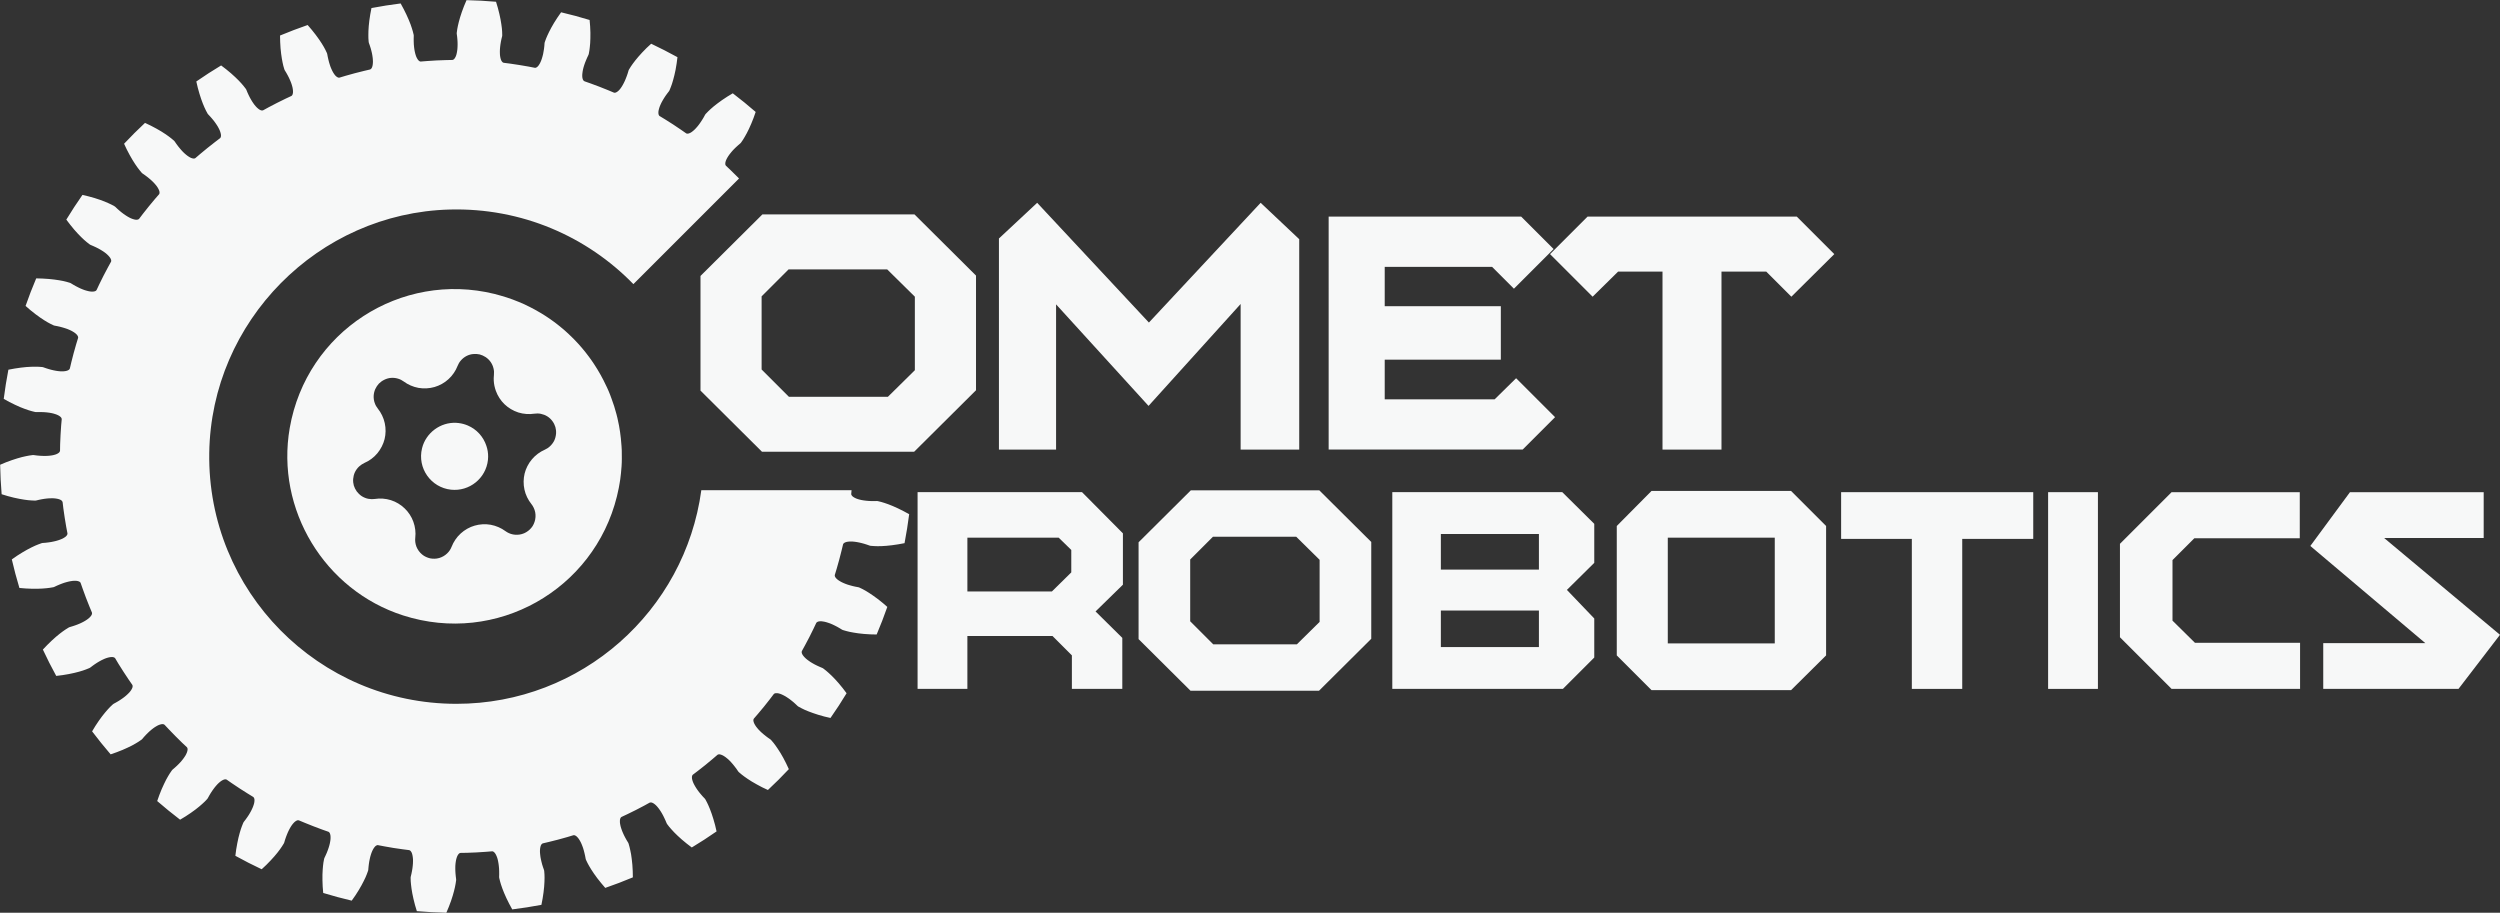 <?xml version="1.0" encoding="UTF-8"?>
<svg id="Layer_2" data-name="Layer 2" xmlns="http://www.w3.org/2000/svg" viewBox="0 0 1420.61 518.64">
  <rect x="0" y="0" width="1420.61" height="518.64" fill="#333333" stroke="none"/>
  <defs>
    <style>
      .cls-1 {
        fill: #f7f8f8;
        stroke-width: 0px;
      }
    </style>
  </defs>
  <g id="Layer_1-2" data-name="Layer 1">
    <g>
      <path class="cls-1" d="M276.81,254.77c.53,2.09.71,4.32.46,6.6-1.13,10.43-10.53,18.02-21.01,16.89-11.31-1.22-19.24-12.16-16.43-23.56,2.14-8.73,10.46-14.89,19.42-14.43,1.84.11,3.59.44,5.24,1.01.46.14.9.32,1.33.51,5.06,2.16,8.89,6.41,10.57,11.58.16.44.3.92.41,1.4Z"/>
      <path class="cls-1" d="M353.18,265.33c.06-.76.06-1.5.12-2.26,0-.07,0-.19.01-.28.03-.74.04-1.48.04-2.2.03-1.6,0-3.15-.04-4.71-.04-.77-.07-1.54-.13-2.34-.08-1.47-.21-2.95-.38-4.41-.25-2.45-.6-4.86-1.04-7.24-.27-1.47-.58-2.93-.92-4.39-.16-.74-.36-1.46-.56-2.21-.78-2.98-1.69-5.91-2.77-8.74-.25-.73-.53-1.44-.8-2.17-.28-.69-.55-1.4-.85-2.11-.33-.67-.63-1.38-.93-2.07-.63-1.38-1.3-2.77-2-4.12-1.03-2.02-2.15-4.02-3.33-5.97-.4-.66-.8-1.31-1.2-1.92-.4-.66-.82-1.29-1.25-1.93-.42-.64-.85-1.25-1.28-1.86-.45-.64-.87-1.25-1.35-1.85-2.49-3.37-5.2-6.54-8.11-9.53-.43-.45-.88-.88-1.33-1.32-.59-.59-1.19-1.18-1.81-1.75-.39-.38-.78-.73-1.2-1.11-.39-.35-.79-.71-1.2-1.09-.46-.39-.92-.77-1.37-1.16-.62-.55-1.25-1.07-1.9-1.55-.23-.19-.42-.36-.61-.5-3.04-2.38-6.22-4.59-9.57-6.6-.08-.08-.21-.14-.32-.18-.99-.6-1.97-1.19-3.01-1.73-1.01-.58-2.03-1.11-3.07-1.62-.07-.03-.15-.07-.22-.1-.98-.5-1.93-.98-2.94-1.44-1.01-.44-2.01-.9-3.05-1.31-.06-.05-.13-.06-.2-.07-1.1-.47-2.18-.9-3.3-1.3-1.06-.37-2.15-.78-3.26-1.13l-.09-.03c-1.15-.39-2.29-.75-3.45-1.04-1.14-.34-2.32-.66-3.49-.96-53.13-13.06-106.82,21.32-116.38,76.17-8.05,46.27,19.74,92.19,64.47,106.53,52.99,17.01,108.38-14.59,121.46-67.7.4-1.59.73-3.22,1.06-4.8.15-.79.31-1.58.42-2.4.15-.77.26-1.57.39-2.36.32-2.39.58-4.79.73-7.14ZM312.64,253.48c-.94.92-2,1.59-3.08,2.07-2.71,1.19-5.28,3.05-7.3,5.46-2.01,2.37-3.44,5.22-4.15,8.09-.69,2.88-.77,6.06-.09,9.1.66,3.06,2.08,5.89,3.93,8.2,1.03,1.28,1.81,2.91,2.18,4.68.34,1.81.22,3.72-.36,5.45-.3.86-.64,1.68-1.11,2.42-.47.7-.99,1.33-1.58,1.9-1.2,1.14-2.75,2.14-4.5,2.62-1.62.48-3.39.54-5.04.23-1.65-.31-3.13-1.02-4.34-1.9-2.36-1.76-5.3-3.03-8.37-3.61-3.06-.55-6.24-.33-9.09.49-2.84.8-5.65,2.37-7.93,4.45-2.32,2.1-4.07,4.76-5.16,7.51-.53,1.39-1.42,2.8-2.64,3.91-1.22,1.16-2.76,2.04-4.37,2.52-1.76.53-3.57.52-5.2.21-.79-.18-1.56-.44-2.37-.81-.77-.34-1.51-.81-2.24-1.42-1.38-1.14-2.51-2.7-3.19-4.39-.65-1.69-.85-3.48-.66-5.1.35-2.94-.01-6.12-1.08-9.05-1.04-2.92-2.82-5.6-4.96-7.62-2.13-2.07-4.85-3.74-7.81-4.67-3-.94-6.18-1.16-9.09-.69-1.18.19-2.43.16-3.72-.08s-2.56-.76-3.7-1.47c-1.15-.73-2.11-1.7-2.9-2.73-.76-1.05-1.3-2.22-1.66-3.33-.31-1.15-.47-2.4-.38-3.72.11-1.31.42-2.63.98-3.83.61-1.26,1.41-2.36,2.36-3.25.93-.87,2.02-1.56,3.08-2.07,2.73-1.16,5.3-3.04,7.29-5.42,2.01-2.4,3.44-5.26,4.15-8.11.71-2.87.77-6.06.09-9.1-.66-3.06-2.08-5.91-3.93-8.23-.74-.91-1.38-2.02-1.79-3.26-.44-1.24-.63-2.59-.58-3.95.07-1.36.38-2.66.91-3.87.56-1.2,1.25-2.24,2.06-3.11.85-.84,1.86-1.6,3.03-2.17,1.17-.58,2.48-.99,3.81-1.09,1.36-.12,2.71.04,3.98.42,1.25.35,2.38.95,3.33,1.65,2.36,1.76,5.29,3.05,8.37,3.61,3.06.53,6.24.33,9.09-.49s5.65-2.35,7.93-4.45c2.33-2.12,4.1-4.76,5.16-7.51.43-1.1,1.06-2.22,1.94-3.19.85-.98,1.92-1.83,3.11-2.46,1.2-.63,2.52-1.01,3.82-1.13s2.56-.05,3.7.22c1.14.29,2.3.82,3.41,1.53,1.09.73,2.07,1.67,2.85,2.79.76,1.1,1.31,2.36,1.6,3.6.32,1.27.38,2.55.24,3.74-.05.57-.09,1.17-.12,1.77-.04,1.99.21,3.99.8,5.97.13.43.25.87.41,1.28,1.04,2.92,2.82,5.6,4.95,7.65,2.14,2.05,4.86,3.69,7.82,4.65,2.98.93,6.18,1.13,9.09.69,1.18-.17,2.46-.18,3.72.08,1.29.27,2.57.74,3.7,1.47,1.16.71,2.14,1.68,2.9,2.73.77,1.03,1.31,2.19,1.66,3.33.31,1.13.47,2.38.38,3.72-.06.76-.2,1.48-.39,2.22-.14.56-.36,1.09-.59,1.64-.6,1.22-1.38,2.3-2.35,3.19v.02Z"/>
      <line class="cls-1" x1="276.82" y1="254.77" x2="258.31" y2="259.32"/>
      <line class="cls-1" x1="264.5" y1="241.28" x2="258.31" y2="259.32"/>
      <g id="SvgjsG1356">
        <path class="cls-1" d="M516.65,292.07c-.72,5.56-1.59,11.08-2.65,16.58l-3.59.66-3.52.51-3.18.34-2.74.17-2.29.04-1.91-.06-2.04-.15-.51-.11-1.63-.57-1.55-.49-1.49-.4-1.38-.32-1.3-.25-1.21-.17-1.13-.11-1-.02-.93.02-.81.08-.72.13-.62.19-.51.23-.4.28-.28.3-.19.34-.04.19-.83,3.44-1.32,5.14-1.44,5.12-1.02,3.38-.06.17v.38l.08.42.21.42.32.47.45.47.55.49.66.47.79.49.89.49,1.02.47,1.13.47,1.25.45,1.36.4,1.46.4,1.59.36,1.72.32.49.17,1.85.89,1.66.91,1.97,1.21,2.27,1.53,2.59,1.87,2.78,2.21,2.76,2.38c-1.85,5.29-3.86,10.51-6.05,15.67l-3.63-.08-3.57-.23-3.16-.34-2.72-.42-2.25-.42-1.85-.45-1.97-.57-.49-.21-1.46-.89-1.42-.81-1.36-.7-1.3-.62-1.21-.51-1.15-.4-1.08-.34-.98-.25-.91-.15-.81-.11h-.74l-.64.04-.53.13-.45.19-.36.23-.25.3-.09.17-1.51,3.18-2.36,4.76-2.48,4.69-1.7,3.1-.08.17-.09.36v.42l.11.47.23.53.32.53.45.59.55.62.66.64.79.66.89.66,1,.7,1.13.68,1.25.7,1.36.68,1.49.68,1.59.68.47.28,1.59,1.25,1.44,1.25,1.68,1.57,1.93,1.97,2.12,2.36,2.27,2.76,2.19,2.89c-2.89,4.8-5.94,9.47-9.15,14.05l-3.55-.83-3.44-.98-3.01-1-2.59-.96-2.12-.89-1.7-.83-1.8-.96-.45-.32-1.25-1.19-1.21-1.08-1.19-.96-1.13-.87-1.1-.74-1.02-.66-.98-.53-.91-.45-.85-.36-.79-.25-.72-.17-.64-.06h-.55l-.47.08-.4.15-.3.25-.13.13-2.14,2.82-3.29,4.16-3.4,4.08-2.31,2.68-.11.13-.17.36-.08.4v.49l.13.55.19.59.32.68.4.7.51.76.64.81.72.85.85.87.96.91,1.08.93,1.19.96,1.3.98,1.44,1,.38.36,1.32,1.55,1.15,1.53,1.3,1.89,1.49,2.31,1.59,2.76,1.63,3.16,1.55,3.29c-3.82,4.08-7.79,8.03-11.89,11.85l-3.29-1.55-3.14-1.68-2.76-1.59-2.31-1.49-1.89-1.32-1.51-1.15-1.57-1.32-.36-.38-.98-1.44-.98-1.3-.96-1.21-.91-1.06-.91-.98-.87-.85-.85-.72-.81-.64-.76-.51-.7-.42-.66-.3-.62-.21-.53-.13h-.49l-.42.06-.34.17-.15.13-2.68,2.29-4.1,3.4-4.16,3.27-2.82,2.14-.15.11-.23.3-.17.4-.09.47v.57l.06.64.17.7.25.79.34.85.45.91.55.98.64,1.04.74,1.08.85,1.15.98,1.19,1.06,1.23,1.19,1.25.32.42.96,1.8.81,1.72.89,2.12.96,2.59.98,3.04.96,3.42.83,3.55c-4.59,3.21-9.3,6.24-14.08,9.13l-2.91-2.23-2.74-2.27-2.36-2.14-1.95-1.91-1.57-1.7-1.25-1.42-1.25-1.63-.25-.45-.68-1.61-.68-1.46-.68-1.38-.68-1.23-.7-1.15-.68-1-.66-.89-.66-.79-.64-.68-.62-.55-.57-.42-.55-.34-.51-.21-.47-.13h-.42l-.38.08-.17.08-3.08,1.7-4.71,2.46-4.76,2.34-3.21,1.51-.17.08-.3.23-.23.36-.19.45-.13.53-.04.64v.74l.08.81.17.91.23,1,.34,1.06.4,1.15.51,1.21.59,1.3.7,1.36.79,1.42.91,1.49.21.49.55,1.97.42,1.85.45,2.25.38,2.72.34,3.18.21,3.55.08,3.65c-5.16,2.17-10.38,4.16-15.69,5.99l-2.36-2.78-2.21-2.78-1.87-2.59-1.51-2.29-1.19-1.97-.91-1.66-.89-1.85-.17-.51-.32-1.7-.36-1.59-.38-1.49-.4-1.36-.45-1.25-.45-1.13-.47-1.02-.49-.89-.49-.79-.47-.66-.49-.55-.47-.45-.45-.32-.45-.21-.4-.11-.38.02-.19.04-3.38,1.02-5.12,1.42-5.16,1.3-3.44.81-.17.04-.34.19-.32.28-.28.4-.23.51-.17.62-.15.72-.08.81-.04.93.04,1,.11,1.13.15,1.21.25,1.3.32,1.38.38,1.49.49,1.55.57,1.63.11.53.15,2.04.04,1.89-.06,2.31-.17,2.74-.34,3.16-.53,3.52-.68,3.59c-5.5,1.04-11.02,1.91-16.58,2.59l-1.74-3.21-1.57-3.18-1.3-2.93-1-2.55-.76-2.19-.53-1.8-.49-2-.06-.53.04-1.72-.02-1.63-.06-1.53-.13-1.42-.17-1.3-.21-1.21-.23-1.08-.28-1-.32-.85-.34-.76-.34-.64-.38-.53-.36-.4-.38-.3-.38-.19-.38-.06-.19.02-3.52.28-5.29.34-5.31.21-3.55.06h-.17l-.38.11-.36.21-.34.34-.34.45-.32.57-.28.66-.25.79-.23.89-.17,1-.15,1.13-.09,1.21-.02,1.32.02,1.42.09,1.53.15,1.63.21,1.72v.53l-.3,2.02-.36,1.87-.53,2.23-.74,2.65-.98,3.04-1.25,3.33-1.4,3.35c-5.6-.13-11.19-.42-16.77-.91l-1.04-3.48-.87-3.46-.66-3.12-.45-2.72-.28-2.27-.17-1.89-.06-2.06.06-.51.4-1.7.32-1.59.25-1.51.17-1.42.11-1.32.04-1.21v-1.13l-.09-1.02-.13-.91-.17-.81-.19-.68-.25-.59-.3-.49-.3-.36-.34-.25-.36-.15-.19-.04-3.5-.45-5.24-.76-5.22-.91-3.48-.66-.17-.04-.4.02-.38.15-.42.25-.42.36-.4.49-.42.59-.42.72-.4.83-.38.93-.36,1.06-.34,1.17-.3,1.3-.28,1.38-.23,1.51-.19,1.63-.15,1.72-.13.53-.7,1.91-.72,1.74-1,2.08-1.27,2.44-1.59,2.76-1.91,3.01-2.08,2.97c-5.46-1.27-10.85-2.74-16.2-4.37l-.3-3.63-.13-3.55v-3.18l.13-2.76.19-2.29.23-1.87.38-2.02.15-.51.74-1.57.66-1.49.55-1.42.47-1.36.38-1.25.3-1.19.21-1.1.15-1,.06-.91v-.83l-.06-.72-.13-.64-.17-.53-.23-.42-.28-.32-.32-.21-.17-.06-3.33-1.17-4.97-1.87-4.93-1.97-3.27-1.36-.17-.06-.38-.06-.42.04-.45.17-.49.28-.51.38-.53.49-.55.62-.57.72-.57.85-.57.96-.57,1.08-.57,1.19-.55,1.32-.55,1.42-.53,1.55-.49,1.66-.23.49-1.08,1.72-1.08,1.57-1.38,1.83-1.76,2.12-2.14,2.36-2.48,2.55-2.65,2.48c-5.07-2.38-10.04-4.93-14.95-7.64l.47-3.61.62-3.5.66-3.12.7-2.68.66-2.19.64-1.8.76-1.89.28-.47,1.04-1.36.96-1.34.85-1.27.72-1.21.64-1.17.53-1.1.45-1.02.34-.96.28-.89.17-.81.08-.72.02-.64-.06-.55-.15-.47-.19-.36-.28-.28-.15-.11-3.01-1.85-4.48-2.84-4.42-2.95-2.91-2.02-.15-.11-.36-.13-.42-.04-.47.06-.55.17-.57.28-.62.36-.68.49-.7.59-.74.7-.76.83-.79.93-.79,1.04-.83,1.17-.83,1.27-.83,1.4-.85,1.53-.32.42-1.4,1.46-1.4,1.3-1.74,1.51-2.14,1.7-2.59,1.87-2.97,1.97-3.12,1.89c-4.44-3.4-8.79-6.92-13.01-10.59l1.21-3.42,1.32-3.31,1.32-2.91,1.21-2.46,1.13-2.02.98-1.61,1.17-1.7.34-.4,1.32-1.13,1.21-1.1,1.08-1.06.98-1.04.85-1,.76-.98.64-.91.55-.85.42-.81.34-.76.23-.68.15-.64.06-.55-.04-.49-.13-.4-.19-.32-.13-.13-2.59-2.42-3.78-3.74-3.69-3.8-2.42-2.57-.13-.13-.34-.21-.4-.13-.49-.04-.55.06-.62.15-.7.23-.74.32-.81.45-.87.53-.91.64-.98.76-1,.85-1.04.98-1.08,1.08-1.1,1.19-1.13,1.32-.4.34-1.7,1.15-1.61.98-2.02,1.13-2.48,1.21-2.91,1.3-3.31,1.3-3.44,1.21c-3.65-4.25-7.15-8.6-10.53-13.06l1.89-3.12,1.97-2.95,1.89-2.59,1.72-2.14,1.51-1.74,1.3-1.38,1.49-1.4.42-.32,1.51-.83,1.42-.83,1.27-.83,1.17-.81,1.06-.81.93-.79.81-.76.72-.72.59-.7.49-.68.36-.62.28-.57.17-.53.06-.49-.02-.42-.15-.36-.08-.15-2.02-2.91-2.93-4.44-2.84-4.48-1.8-3.04-.11-.15-.28-.28-.38-.19-.47-.15-.55-.06-.64.02-.72.09-.81.17-.89.25-.96.34-1.02.45-1.1.53-1.17.64-1.21.72-1.27.83-1.34.96-1.38,1.04-.47.25-1.89.76-1.8.64-2.19.66-2.68.68-3.12.66-3.5.59-3.63.45c-2.68-4.9-5.22-9.89-7.58-14.97l2.51-2.63,2.55-2.48,2.38-2.14,2.12-1.74,1.83-1.38,1.57-1.08,1.74-1.08.47-.21,1.68-.51,1.55-.51,1.42-.53,1.32-.55,1.19-.57,1.08-.57.96-.57.85-.57.72-.55.62-.55.49-.53.4-.51.28-.49.15-.45.06-.42-.06-.38-.06-.17-1.36-3.27-1.95-4.93-1.83-4.99-1.17-3.33-.06-.19-.21-.32-.32-.28-.42-.21-.53-.19-.64-.13-.72-.06h-.83l-.91.06-1,.15-1.1.21-1.19.3-1.27.36-1.34.47-1.42.55-1.51.64-1.57.74-.49.17-2.02.34-1.89.23-2.29.19-2.74.11h-3.18l-3.57-.15-3.63-.3c-1.61-5.37-3.06-10.76-4.31-16.22l2.99-2.08,3.01-1.89,2.76-1.59,2.44-1.27,2.08-.98,1.76-.72,1.91-.7.53-.11,1.72-.13,1.61-.19,1.53-.23,1.38-.28,1.3-.3,1.17-.34,1.06-.36.96-.38.83-.38.7-.42.62-.4.47-.42.38-.42.25-.4.13-.4.04-.38-.04-.19-.66-3.46-.87-5.24-.76-5.24-.42-3.5-.04-.19-.15-.36-.25-.34-.36-.32-.47-.28-.59-.25-.7-.21-.81-.17-.91-.13-1.02-.08h-1.1l-1.23.02-1.32.11-1.42.17-1.51.25-1.59.32-1.68.4-.53.04-2.04-.09-1.91-.15-2.27-.3-2.72-.47-3.12-.66-3.44-.89-3.48-1.06c-.47-5.56-.74-11.17-.85-16.75l3.35-1.4,3.35-1.23,3.04-.98,2.63-.74,2.25-.51,1.87-.36,2.02-.28h.53l1.72.23,1.63.15,1.51.08,1.44.04,1.32-.04,1.21-.08,1.1-.13,1.02-.17.89-.23.79-.23.66-.3.57-.3.45-.34.34-.34.21-.38.11-.36.02-.19.06-3.52.23-5.31.34-5.29.32-3.52v-.19l-.06-.38-.17-.38-.3-.38-.42-.38-.51-.36-.64-.36-.76-.34-.87-.3-.98-.3-1.08-.25-1.19-.21-1.32-.17-1.42-.13-1.53-.06-1.63-.02-1.72.02-.53-.06-1.97-.49-1.83-.55-2.17-.76-2.57-1-2.91-1.32-3.18-1.57-3.18-1.76c.7-5.56,1.59-11.08,2.65-16.58l3.57-.66,3.52-.51,3.18-.34,2.74-.15,2.29-.04,1.91.04,2.04.15.51.11,1.63.57,1.57.49,1.46.4,1.38.32,1.3.25,1.21.17,1.13.11,1.02.02.91-.02.83-.09.7-.13.62-.19.51-.23.4-.28.3-.3.17-.34.06-.19.81-3.44,1.32-5.14,1.44-5.1,1.04-3.4.04-.17.02-.38-.11-.42-.21-.42-.32-.47-.45-.47-.53-.47-.68-.49-.79-.49-.89-.49-1.02-.47-1.13-.47-1.23-.42-1.38-.42-1.46-.4-1.59-.36-1.7-.32-.51-.17-1.83-.89-1.68-.91-1.95-1.19-2.29-1.53-2.59-1.89-2.78-2.21-2.76-2.38c1.85-5.29,3.86-10.51,6.05-15.67l3.63.11,3.57.23,3.16.34,2.72.4,2.27.42,1.85.45,1.95.57.49.21,1.49.91,1.42.79,1.34.7,1.3.62,1.23.51,1.13.42,1.08.32.98.25.91.17.83.09h.72l.64-.04.55-.13.45-.17.34-.25.25-.3.08-.15,1.51-3.21,2.36-4.76,2.48-4.69,1.7-3.1.09-.17.11-.36-.02-.42-.11-.47-.21-.51-.34-.55-.45-.59-.55-.62-.66-.64-.76-.66-.89-.66-1.02-.68-1.13-.7-1.25-.7-1.36-.68-1.49-.68-1.59-.68-.45-.28-1.61-1.25-1.44-1.23-1.68-1.59-1.91-1.95-2.14-2.38-2.25-2.76-2.21-2.89c2.91-4.8,5.97-9.47,9.17-14.05l3.55.85,3.42.96,3.04,1,2.57.96,2.12.91,1.72.81,1.78.96.45.32,1.25,1.19,1.23,1.08,1.17.96,1.15.87,1.08.74,1.04.66.98.55.91.45.85.34.79.25.7.17.64.09.55-.02.49-.09.38-.15.3-.23.13-.15,2.14-2.82,3.29-4.14,3.4-4.1,2.31-2.65.13-.15.17-.34.06-.42v-.49l-.11-.55-.21-.59-.32-.66-.4-.72-.51-.76-.64-.81-.72-.83-.85-.89-.96-.91-1.08-.93-1.19-.96-1.3-.98-1.42-.98-.4-.36-1.3-1.57-1.15-1.51-1.32-1.91-1.46-2.31-1.59-2.76-1.66-3.16-1.55-3.29c3.84-4.08,7.79-8.03,11.89-11.85l3.29,1.57,3.14,1.66,2.76,1.59,2.31,1.49,1.89,1.32,1.51,1.15,1.57,1.32.36.4.98,1.42.98,1.32.96,1.19.93,1.08.89.96.89.85.83.72.81.64.76.51.7.42.66.32.62.19.55.13h.49l.4-.06.34-.17.15-.13,2.68-2.29,4.1-3.38,4.18-3.29,2.8-2.14.15-.11.23-.3.17-.4.08-.47.02-.55-.09-.64-.17-.72-.25-.79-.34-.85-.45-.91-.53-.98-.66-1.04-.74-1.08-.85-1.15-.98-1.19-1.06-1.21-1.19-1.27-.32-.42-.96-1.8-.81-1.72-.89-2.12-.96-2.59-.98-3.04-.96-3.42-.83-3.55c4.61-3.18,9.3-6.24,14.1-9.11l2.89,2.21,2.74,2.27,2.36,2.14,1.97,1.93,1.57,1.68,1.23,1.44,1.25,1.61.28.45.66,1.61.68,1.49.68,1.36.7,1.25.68,1.13.68,1,.66.91.66.76.64.68.62.55.57.45.55.32.51.23.47.11h.42l.38-.09.17-.08,3.1-1.7,4.69-2.44,4.78-2.36,3.18-1.49.17-.08.3-.25.25-.34.17-.47.13-.53.06-.64-.02-.74-.08-.81-.15-.91-.25-.98-.32-1.08-.42-1.15-.51-1.21-.59-1.3-.7-1.36-.79-1.42-.91-1.49-.19-.49-.57-1.95-.42-1.87-.42-2.25-.4-2.72-.34-3.18-.21-3.55-.08-3.65c5.16-2.14,10.4-4.14,15.69-5.97l2.36,2.76,2.21,2.8,1.87,2.57,1.53,2.29,1.19,1.97.91,1.68.87,1.83.17.51.32,1.7.36,1.59.38,1.49.42,1.36.42,1.25.47,1.13.47,1.02.47.89.49.79.49.68.47.55.47.42.47.32.42.21.42.11.38-.02.17-.04,3.4-1.02,5.1-1.42,5.16-1.3,3.44-.81.17-.04.34-.19.32-.28.28-.4.23-.51.19-.62.13-.7.09-.83.04-.91-.04-1.02-.09-1.13-.17-1.21-.23-1.3-.32-1.38-.4-1.49-.49-1.55-.57-1.63-.11-.53-.15-2.04-.02-1.89.04-2.29.17-2.76.34-3.16.53-3.52.68-3.57c5.5-1.06,11.04-1.91,16.58-2.61l1.74,3.21,1.57,3.18,1.3,2.93,1.02,2.55.74,2.19.55,1.8.49,2,.04.53-.04,1.72.02,1.63.06,1.53.13,1.42.17,1.32.21,1.19.25,1.1.28.98.3.87.34.74.36.64.36.53.38.4.38.3.38.19.36.06.19-.02,3.52-.28,5.31-.34,5.29-.19,3.55-.08h.19l.36-.11.36-.21.36-.34.32-.45.32-.55.3-.68.25-.79.21-.89.17-1,.15-1.1.08-1.23.04-1.32-.02-1.42-.09-1.53-.15-1.61-.23-1.72.02-.53.28-2.04.36-1.85.53-2.25.74-2.65.98-3.01,1.25-3.35,1.42-3.35c5.58.13,11.17.42,16.75.91l1.04,3.5.87,3.44.66,3.12.45,2.72.3,2.27.15,1.91.06,2.04-.04.53-.42,1.68-.32,1.59-.25,1.51-.17,1.42-.11,1.32-.04,1.21.02,1.13.06,1.02.13.91.17.81.21.7.23.57.3.49.32.36.32.28.36.13.19.04,3.5.45,5.24.79,5.24.89,3.46.68.19.02.38-.02.4-.15.4-.25.42-.36.42-.49.4-.59.42-.72.4-.83.38-.93.36-1.06.34-1.17.32-1.27.25-1.4.25-1.51.19-1.63.13-1.72.13-.51.7-1.93.74-1.74.98-2.08,1.27-2.44,1.59-2.76,1.91-2.99,2.08-2.99c5.46,1.27,10.85,2.74,16.2,4.37l.3,3.63.15,3.55-.02,3.21-.11,2.74-.21,2.29-.23,1.89-.36,2-.17.51-.74,1.57-.64,1.49-.57,1.42-.47,1.36-.38,1.25-.3,1.19-.21,1.1-.13,1-.09.91v.83l.06.74.13.62.17.53.23.42.28.32.32.21.17.09,3.33,1.17,4.97,1.85,4.95,1.97,3.25,1.36.17.08.38.04.42-.04.45-.17.49-.28.51-.38.55-.49.55-.62.55-.72.57-.85.57-.96.57-1.08.57-1.19.55-1.32.55-1.42.53-1.55.49-1.66.23-.47,1.08-1.74,1.08-1.55,1.4-1.85,1.74-2.1,2.14-2.38,2.48-2.55,2.68-2.48c5.05,2.38,10.02,4.95,14.93,7.64l-.47,3.61-.59,3.52-.68,3.1-.7,2.68-.66,2.21-.64,1.78-.76,1.89-.25.47-1.06,1.38-.96,1.32-.83,1.27-.74,1.23-.64,1.15-.53,1.1-.45,1.02-.34.96-.25.89-.19.81-.09.72v.64l.06.55.13.47.19.38.28.28.15.09,3.04,1.85,4.48,2.84,4.39,2.95,2.91,2.02.15.11.36.13.42.04.49-.06.53-.17.57-.25.64-.38.66-.49.7-.59.74-.7.76-.83.79-.91.81-1.06.81-1.17.83-1.27.85-1.4.83-1.53.32-.42,1.42-1.46,1.38-1.3,1.74-1.51,2.17-1.7,2.57-1.87,2.97-1.97,3.12-1.89c4.46,3.4,8.79,6.92,13.01,10.59l-1.21,3.44-1.32,3.29-1.3,2.91-1.23,2.46-1.13,2.02-.98,1.63-1.15,1.68-.36.4-1.32,1.13-1.21,1.1-1.08,1.06-.98,1.04-.85,1.02-.76.96-.64.91-.53.85-.45.83-.34.74-.23.68-.15.64-.04.55.02.49.13.4.21.32.13.13,2.57,2.44,3.78,3.72.96.98-60.02,60.02c-26.28-27.01-63.39-43.46-104.33-42.39-74.84,1.96-135.62,63.51-136.69,138.37-1.12,78.51,62.19,142.51,140.45,142.51,71.12,0,129.89-52.84,139.17-121.4h85.37l-.17,1.97-.02.19.06.38.19.38.3.38.4.38.53.36.64.36.74.34.87.32.98.28,1.08.25,1.21.21,1.3.17,1.42.13,1.53.08,1.63.02,1.74-.04.51.06,2,.49,1.8.55,2.19.76,2.55,1.02,2.91,1.3,3.18,1.59,3.21,1.74Z"/>
      </g>
    </g>
  </g>
  <g id="Layer_2-2" data-name="Layer 2">
    <g>
      <path class="cls-1" d="M554.61,221.76l-35.16,34.95h-86.45l-34.95-34.75v-65.15l35.16-34.96h86.45l34.95,34.75v65.15ZM504.14,153.09h-56.05l-15.31,15.3v41.57l15.51,15.51h56.26l15.31-15.1v-41.78l-15.72-15.51Z"/>
      <path class="cls-1" d="M704.98,255.47v-82.73l-52.33,57.91-52.54-57.7v82.52h-32.47v-119.96l21.72-20.27,63.5,68.05,63.5-68.05,21.92,20.68v119.55h-33.3Z"/>
      <path class="cls-1" d="M864.41,123.1l18.41,18.41-22.54,22.54-12.41-12.41h-61.01v22.34h65.98v30.4h-65.98v22.54h62.46l12.2-12,22.13,22.13-18.41,18.41h-110.24V123.1h109.41Z"/>
      <path class="cls-1" d="M944.71,255.47v-101.14h-25.23l-14.48,14.27-24.2-24.2,21.3-21.3h118.93l21.3,21.3-24.4,24.2-14.27-14.27h-25.44v101.14h-33.51Z"/>
    </g>
  </g>
  <g id="Layer_3" data-name="Layer 3">
    <g>
      <path class="cls-1" d="M521.41,391.46v-111.79h93.45l23.23,23.41v29.17l-15.55,15.2,15.2,15.02v28.99h-28.65v-19.04l-11-11h-48.38v30.04h-28.3ZM549.71,336.09h48.04l11-10.83v-12.75l-7.16-6.99h-51.88v30.57Z"/>
      <path class="cls-1" d="M779.21,362.99l-29.69,29.52h-73.01l-29.52-29.34v-55.02l29.69-29.52h73.01l29.52,29.34v55.02ZM736.59,305h-47.34l-12.93,12.93v35.11l13.1,13.1h47.51l12.93-12.75v-35.28l-13.28-13.1Z"/>
      <path class="cls-1" d="M887.76,279.67l18.17,17.99v22.18l-15.55,15.37,15.55,16.24v22.19l-17.82,17.82h-96.94v-111.79h96.59ZM818.76,323.69h55.72v-20.26h-55.72v20.26ZM818.76,367.71h55.72v-20.78h-55.72v20.78Z"/>
      <path class="cls-1" d="M918.72,298.89l19.74-19.91h79.3l19.91,19.91v73.54l-19.91,19.74h-79.3l-19.74-19.74v-73.54ZM947.71,365.61h60.79v-60.09h-60.79v60.09Z"/>
      <path class="cls-1" d="M1086.39,391.46v-85.24h-40.18v-26.55h109.17v26.55h-40.35v85.24h-28.65Z"/>
      <path class="cls-1" d="M1192.13,279.67v111.79h-28.3v-111.79h28.3Z"/>
      <path class="cls-1" d="M1306.82,305.87h-59.91l-12.4,12.4v34.41l12.75,12.58h59.74v26.2h-73.01l-29.34-29.34v-53.1l29.34-29.34h72.84v26.2Z"/>
      <path class="cls-1" d="M1320.17,365.44h57.99l-65.33-55.2,22.53-30.57h75.98v26.03h-56.59l65.85,55.02-23.58,30.74h-76.85v-26.03Z"/>
    </g>
  </g>
</svg>